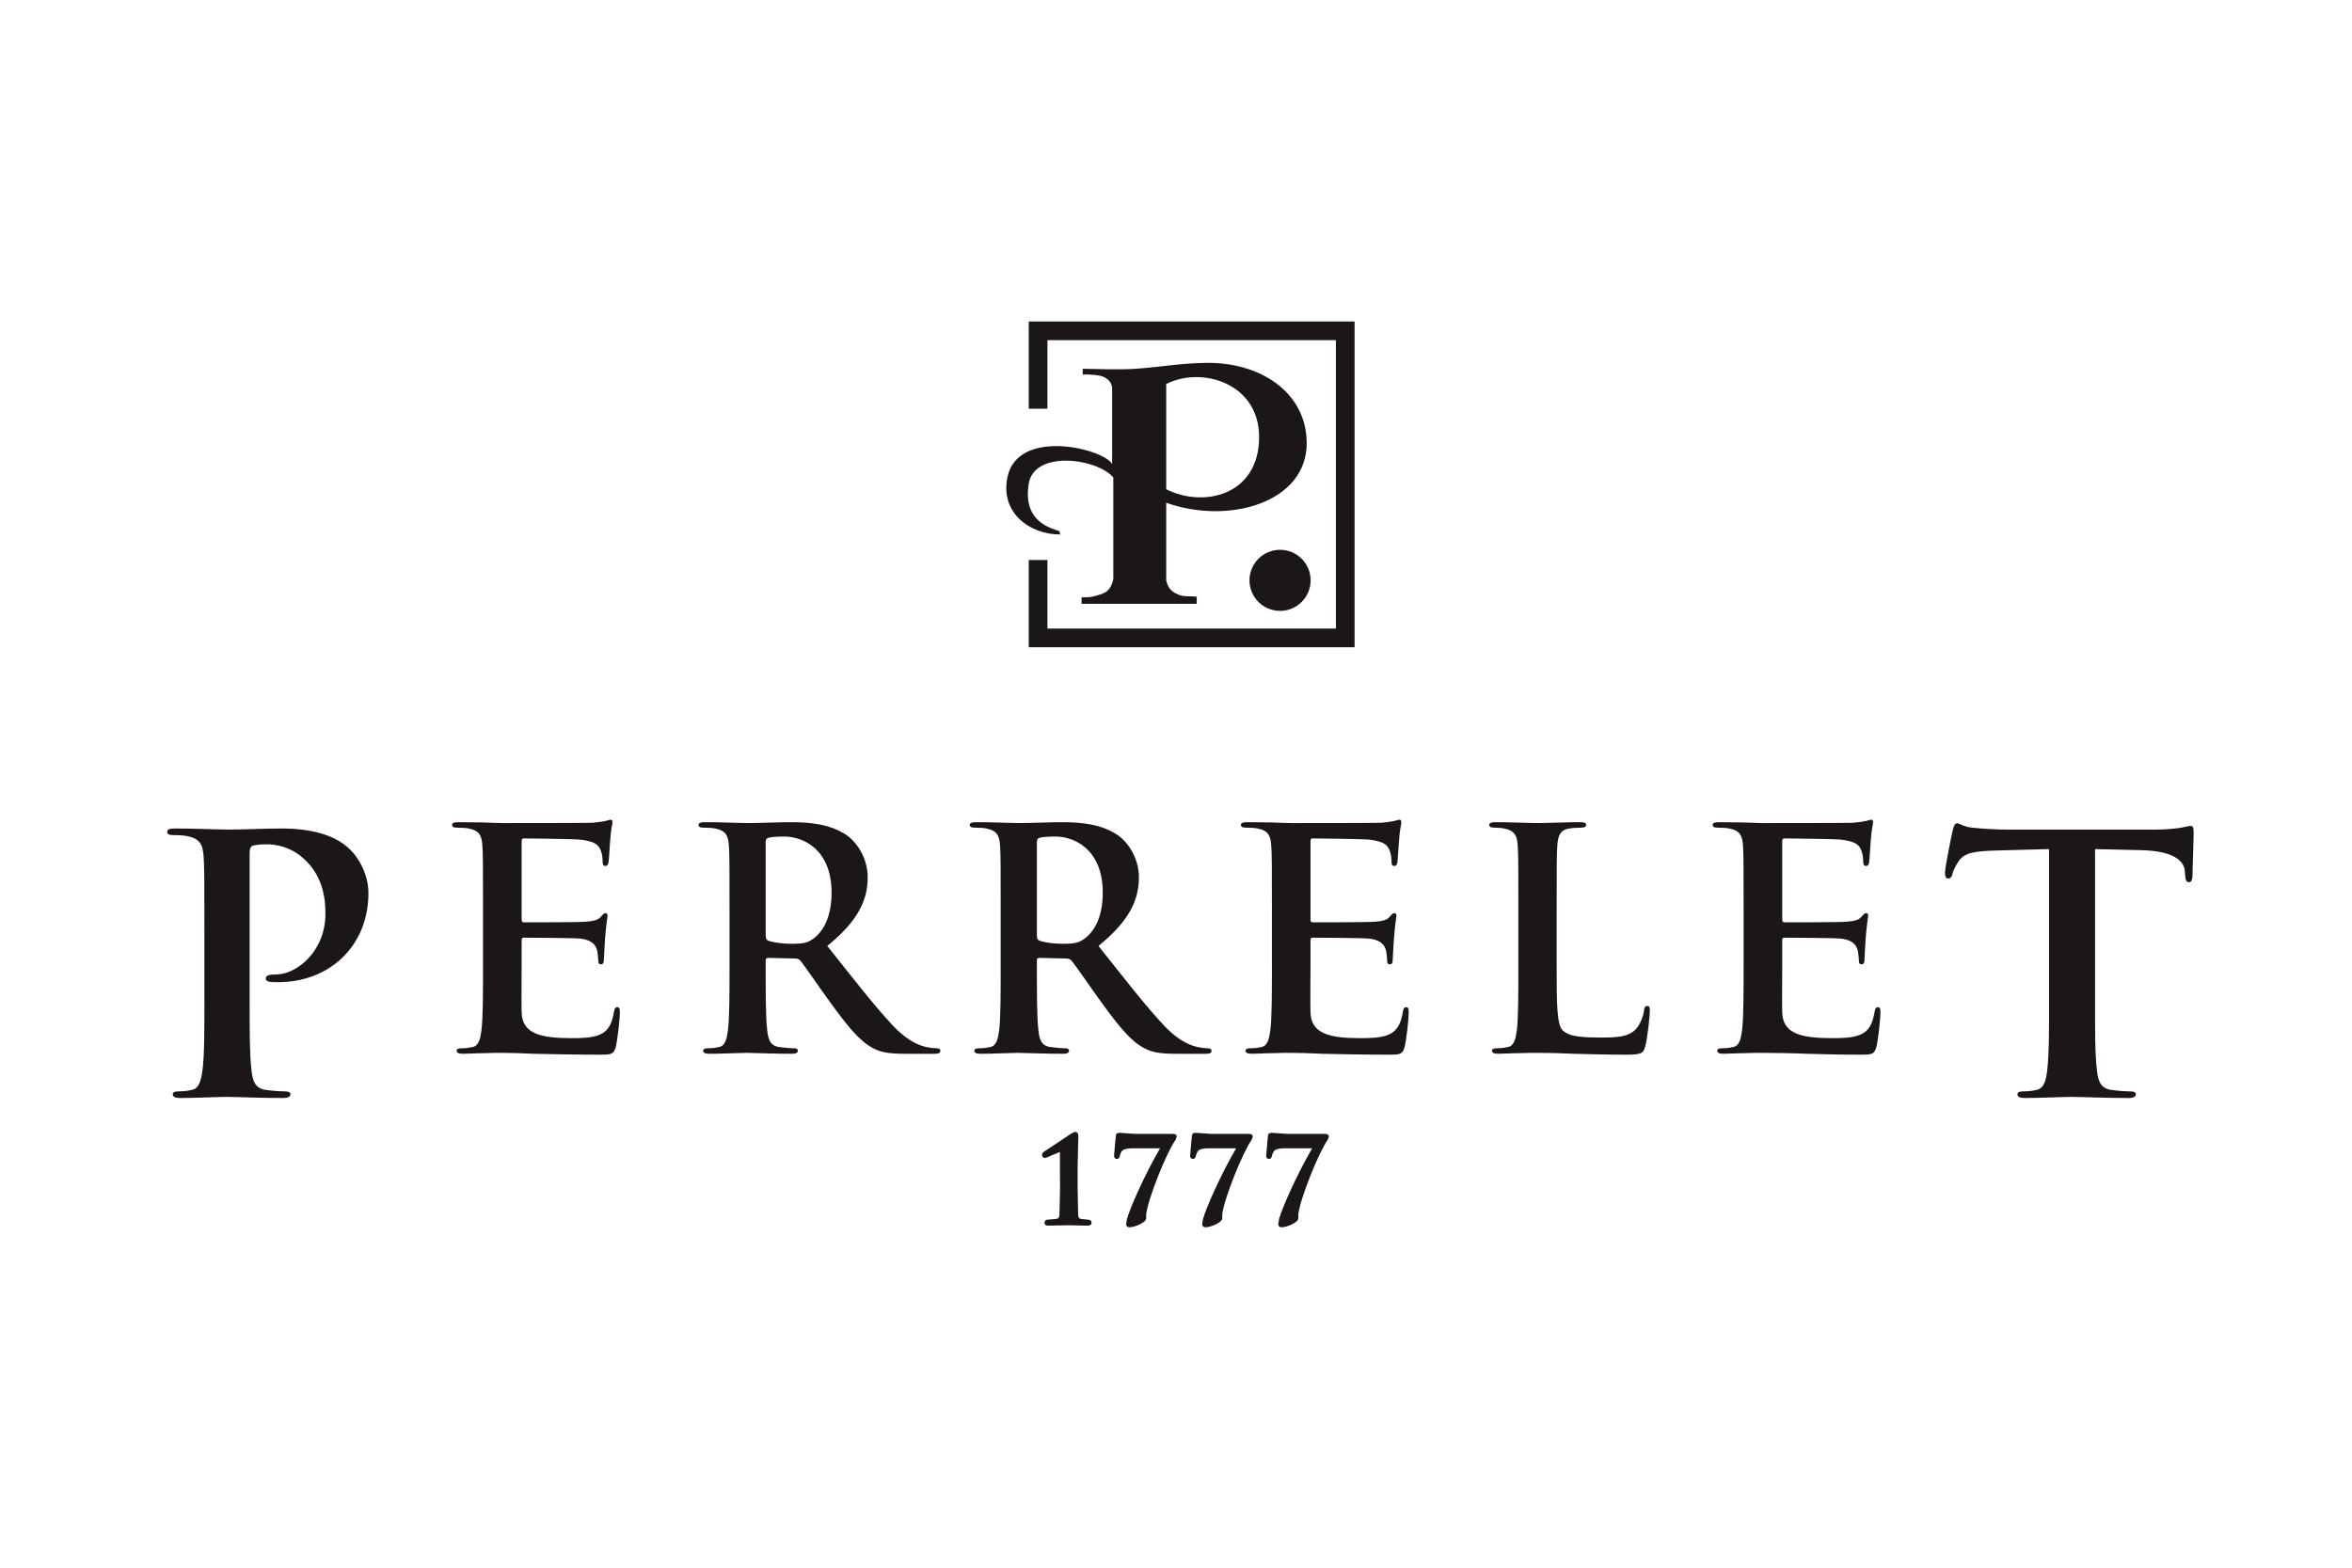 <?xml version="1.0" encoding="UTF-8" standalone="no"?> <svg xmlns="http://www.w3.org/2000/svg" xmlns:xlink="http://www.w3.org/1999/xlink" xmlns:serif="http://www.serif.com/" width="100%" height="100%" viewBox="0 0 600 400" version="1.1" xml:space="preserve" style="fill-rule:evenodd;clip-rule:evenodd;stroke-linejoin:round;stroke-miterlimit:2;"> <g id="Perrelet" transform="matrix(1.315,0,0,1.315,-162.951,52.21)"> <g transform="matrix(1,0,0,1,163.567,152.655)"> <path d="M0,-10.913C0,-21.758 0,-23.754 -0.143,-26.039C-0.286,-28.466 -0.857,-29.608 -3.213,-30.104C-3.779,-30.247 -4.992,-30.32 -5.997,-30.32C-6.778,-30.32 -7.207,-30.463 -7.207,-30.962C-7.207,-31.462 -6.711,-31.604 -5.635,-31.604C-1.857,-31.604 2.642,-31.391 4.635,-31.391C7.566,-31.391 11.698,-31.604 14.985,-31.604C23.899,-31.604 27.113,-28.608 28.256,-27.536C29.821,-26.039 31.821,-22.827 31.821,-19.048C31.821,-8.919 24.401,-1.782 14.272,-1.782C13.916,-1.782 13.13,-1.782 12.767,-1.85C12.416,-1.922 11.914,-1.99 11.914,-2.49C11.914,-3.065 12.416,-3.282 13.916,-3.282C17.908,-3.282 23.479,-7.772 23.479,-15.048C23.479,-17.406 23.261,-22.184 19.264,-25.754C16.692,-28.108 13.772,-28.534 12.127,-28.534C11.057,-28.534 9.989,-28.466 9.343,-28.251C8.989,-28.108 8.778,-27.68 8.778,-26.896L8.778,1.645C8.778,8.21 8.778,12.195 9.132,15.266C9.343,17.265 9.772,18.831 11.914,19.119C12.916,19.266 14.482,19.402 15.557,19.402C16.333,19.402 16.692,19.623 16.692,19.98C16.692,20.474 16.122,20.691 15.344,20.691C10.636,20.691 6.136,20.474 4.28,20.474C2.642,20.474 -1.857,20.691 -4.708,20.691C-5.635,20.691 -6.137,20.474 -6.137,19.98C-6.137,19.623 -5.85,19.402 -4.992,19.402C-3.922,19.402 -3.071,19.266 -2.425,19.119C-0.996,18.831 -0.642,17.265 -0.357,15.194C0,12.195 0,8.21 0,1.645L0,-10.913Z" style="fill:rgb(26,22,25);fill-rule:nonzero;"></path> </g> <g transform="matrix(1,0,0,1,217.618,147.223)"> <path d="M0,-10.161C0,-19.196 0,-20.86 -0.117,-22.762C-0.229,-24.784 -0.708,-25.735 -2.67,-26.15C-3.146,-26.271 -4.156,-26.334 -4.989,-26.334C-5.646,-26.334 -6.004,-26.45 -6.004,-26.862C-6.004,-27.282 -5.582,-27.396 -4.691,-27.396C-3.09,-27.396 -1.366,-27.339 0.124,-27.339C1.667,-27.282 3.035,-27.223 3.866,-27.223C5.77,-27.223 20.12,-27.223 21.247,-27.282C22.375,-27.396 23.331,-27.52 23.801,-27.642C24.104,-27.696 24.462,-27.877 24.76,-27.877C25.055,-27.877 25.113,-27.642 25.113,-27.339C25.113,-26.925 24.818,-26.21 24.635,-23.474C24.581,-22.882 24.462,-20.268 24.346,-19.556C24.282,-19.259 24.162,-18.903 23.748,-18.903C23.331,-18.903 23.206,-19.196 23.206,-19.732C23.206,-20.146 23.152,-21.158 22.854,-21.873C22.442,-22.941 21.844,-23.654 18.872,-24.014C17.859,-24.133 9.098,-24.248 7.907,-24.248C7.609,-24.248 7.493,-24.076 7.493,-23.654L7.493,-8.619C7.493,-8.196 7.556,-7.963 7.907,-7.963C9.217,-7.963 18.571,-7.963 19.942,-8.079C21.371,-8.196 22.262,-8.378 22.798,-8.974C23.206,-9.447 23.45,-9.747 23.748,-9.747C23.987,-9.747 24.162,-9.624 24.162,-9.268C24.162,-8.911 23.925,-7.963 23.685,-4.931C23.632,-3.743 23.45,-1.362 23.45,-0.949C23.45,-0.471 23.45,0.185 22.917,0.185C22.496,0.185 22.375,-0.057 22.375,-0.357C22.322,-0.949 22.322,-1.72 22.143,-2.495C21.844,-3.678 21.012,-4.573 18.815,-4.814C17.687,-4.931 9.276,-4.987 7.854,-4.987C7.556,-4.987 7.493,-4.749 7.493,-4.391L7.493,0.301C7.493,2.322 7.434,7.794 7.493,9.516C7.609,13.615 11.083,14.509 17.147,14.509C18.693,14.509 21.193,14.509 22.735,13.794C24.282,13.079 24.997,11.834 25.409,9.396C25.532,8.74 25.648,8.507 26.067,8.507C26.542,8.507 26.542,8.981 26.542,9.577C26.542,10.941 26.067,14.984 25.765,16.171C25.353,17.716 24.818,17.716 22.559,17.716C18.104,17.716 12.306,17.6 9.753,17.54C7.197,17.421 5.356,17.359 3.567,17.359C2.912,17.359 1.606,17.359 0.185,17.421C-1.187,17.421 -2.734,17.54 -3.92,17.54C-4.691,17.54 -5.108,17.359 -5.108,16.945C-5.108,16.651 -4.87,16.474 -4.156,16.474C-3.266,16.474 -2.556,16.353 -2.02,16.231C-0.827,15.992 -0.53,14.686 -0.296,12.965C0,10.467 0,5.773 0,0.301L0,-10.161Z" style="fill:rgb(26,22,25);fill-rule:nonzero;"></path> </g> <g transform="matrix(1,0,0,1,272.452,142.831)"> <path d="M0,-1.071C0,-0.422 0.122,-0.18 0.542,0.001C1.78,0.413 3.572,0.592 5.055,0.592C7.432,0.592 8.208,0.355 9.273,-0.422C11.058,-1.725 12.786,-4.459 12.786,-9.332C12.786,-17.778 7.195,-20.213 3.683,-20.213C2.2,-20.213 1.127,-20.155 0.542,-19.974C0.122,-19.855 0,-19.621 0,-19.145L0,-1.071ZM-7.011,-5.768C-7.011,-14.803 -7.011,-16.467 -7.13,-18.369C-7.246,-20.391 -7.731,-21.342 -9.684,-21.758C-10.164,-21.879 -11.173,-21.941 -12.006,-21.941C-12.661,-21.941 -13.016,-22.057 -13.016,-22.469C-13.016,-22.889 -12.602,-23.004 -11.708,-23.004C-8.556,-23.004 -4.808,-22.83 -3.563,-22.83C-1.548,-22.83 2.98,-23.004 4.815,-23.004C8.559,-23.004 12.545,-22.651 15.757,-20.454C17.421,-19.324 19.794,-16.288 19.794,-12.306C19.794,-7.909 17.954,-3.869 11.95,1.01C17.24,7.667 21.345,12.954 24.852,16.642C28.179,20.089 30.612,20.507 31.505,20.688C32.162,20.804 32.698,20.866 33.176,20.866C33.649,20.866 33.886,21.043 33.886,21.338C33.886,21.814 33.473,21.933 32.759,21.933L27.111,21.933C23.783,21.933 22.289,21.639 20.752,20.804C18.192,19.436 15.935,16.642 12.604,12.069C10.229,8.796 7.493,4.753 6.725,3.863C6.423,3.509 6.067,3.444 5.655,3.444L0.482,3.327C0.182,3.327 0,3.444 0,3.806L0,4.637C0,10.165 0,14.86 0.298,17.358C0.482,19.078 0.836,20.385 2.62,20.623C3.51,20.745 4.815,20.866 5.53,20.866C6.011,20.866 6.244,21.043 6.244,21.338C6.244,21.751 5.832,21.933 5.055,21.933C1.609,21.933 -2.794,21.751 -3.68,21.751C-4.808,21.751 -8.556,21.933 -10.932,21.933C-11.708,21.933 -12.122,21.751 -12.122,21.338C-12.122,21.043 -11.887,20.866 -11.173,20.866C-10.279,20.866 -9.568,20.745 -9.037,20.623C-7.841,20.385 -7.547,19.078 -7.313,17.358C-7.011,14.86 -7.011,10.165 -7.011,4.694L-7.011,-5.768Z" style="fill:rgb(26,22,25);fill-rule:nonzero;"></path> </g> <g transform="matrix(1,0,0,1,325.066,142.831)"> <path d="M0,-1.071C0,-0.422 0.115,-0.18 0.532,0.001C1.779,0.413 3.565,0.592 5.048,0.592C7.423,0.592 8.2,0.355 9.271,-0.422C11.048,-1.725 12.779,-4.459 12.779,-9.332C12.779,-17.778 7.191,-20.213 3.684,-20.213C2.197,-20.213 1.127,-20.155 0.532,-19.974C0.115,-19.855 0,-19.621 0,-19.145L0,-1.071ZM-7.021,-5.768C-7.021,-14.803 -7.021,-16.467 -7.137,-18.369C-7.256,-20.391 -7.729,-21.342 -9.694,-21.758C-10.167,-21.879 -11.177,-21.941 -12.011,-21.941C-12.663,-21.941 -13.025,-22.057 -13.025,-22.469C-13.025,-22.889 -12.606,-23.004 -11.716,-23.004C-8.563,-23.004 -4.818,-22.83 -3.572,-22.83C-1.546,-22.83 2.97,-23.004 4.814,-23.004C8.556,-23.004 12.541,-22.651 15.747,-20.454C17.408,-19.324 19.793,-16.288 19.793,-12.306C19.793,-7.909 17.95,-3.869 11.945,1.01C17.235,7.667 21.338,12.954 24.846,16.642C28.173,20.089 30.616,20.507 31.5,20.688C32.156,20.804 32.695,20.866 33.168,20.866C33.638,20.866 33.879,21.043 33.879,21.338C33.879,21.814 33.465,21.933 32.751,21.933L27.107,21.933C23.773,21.933 22.291,21.639 20.743,20.804C18.185,19.436 15.929,16.642 12.602,12.069C10.222,8.796 7.492,4.753 6.709,3.863C6.413,3.509 6.064,3.444 5.645,3.444L0.474,3.327C0.177,3.327 0,3.444 0,3.806L0,4.637C0,10.165 0,14.86 0.295,17.358C0.474,19.078 0.833,20.385 2.609,20.623C3.502,20.745 4.814,20.866 5.528,20.866C6,20.866 6.243,21.043 6.243,21.338C6.243,21.751 5.822,21.933 5.048,21.933C1.601,21.933 -2.793,21.751 -3.687,21.751C-4.818,21.751 -8.563,21.933 -10.94,21.933C-11.716,21.933 -12.128,21.751 -12.128,21.338C-12.128,21.043 -11.895,20.866 -11.177,20.866C-10.287,20.866 -9.572,20.745 -9.034,20.623C-7.852,20.385 -7.556,19.078 -7.31,17.358C-7.021,14.86 -7.021,10.165 -7.021,4.694L-7.021,-5.768Z" style="fill:rgb(26,22,25);fill-rule:nonzero;"></path> </g> <g transform="matrix(1,0,0,1,370.66,147.223)"> <path d="M0,-10.161C0,-19.196 0,-20.86 -0.117,-22.762C-0.244,-24.784 -0.715,-25.735 -2.679,-26.15C-3.155,-26.271 -4.165,-26.334 -5.001,-26.334C-5.65,-26.334 -6.011,-26.45 -6.011,-26.862C-6.011,-27.282 -5.591,-27.396 -4.699,-27.396C-3.092,-27.396 -1.372,-27.339 0.119,-27.339C1.66,-27.282 3.024,-27.223 3.858,-27.223C5.764,-27.223 20.112,-27.223 21.241,-27.282C22.369,-27.396 23.319,-27.52 23.804,-27.642C24.099,-27.696 24.452,-27.877 24.748,-27.877C25.05,-27.877 25.108,-27.642 25.108,-27.339C25.108,-26.925 24.808,-26.21 24.63,-23.474C24.577,-22.882 24.452,-20.268 24.336,-19.556C24.274,-19.259 24.158,-18.903 23.738,-18.903C23.319,-18.903 23.203,-19.196 23.203,-19.732C23.203,-20.146 23.147,-21.158 22.849,-21.873C22.435,-22.941 21.836,-23.654 18.861,-24.014C17.856,-24.133 9.091,-24.248 7.901,-24.248C7.604,-24.248 7.487,-24.076 7.487,-23.654L7.487,-8.619C7.487,-8.196 7.541,-7.963 7.901,-7.963C9.211,-7.963 18.573,-7.963 19.931,-8.079C21.361,-8.196 22.256,-8.378 22.789,-8.974C23.203,-9.447 23.442,-9.747 23.738,-9.747C23.977,-9.747 24.158,-9.624 24.158,-9.268C24.158,-8.911 23.917,-7.963 23.684,-4.931C23.621,-3.743 23.442,-1.362 23.442,-0.949C23.442,-0.471 23.442,0.185 22.906,0.185C22.494,0.185 22.369,-0.057 22.369,-0.357C22.315,-0.949 22.315,-1.72 22.139,-2.495C21.836,-3.678 21.012,-4.573 18.803,-4.814C17.675,-4.931 9.268,-4.987 7.842,-4.987C7.541,-4.987 7.487,-4.749 7.487,-4.391L7.487,0.301C7.487,2.322 7.425,7.794 7.487,9.516C7.604,13.615 11.08,14.509 17.142,14.509C18.684,14.509 21.187,14.509 22.728,13.794C24.274,13.079 24.989,11.834 25.409,9.396C25.523,8.74 25.641,8.507 26.06,8.507C26.537,8.507 26.537,8.981 26.537,9.577C26.537,10.941 26.06,14.984 25.757,16.171C25.345,17.716 24.808,17.716 22.551,17.716C18.088,17.716 12.306,17.6 9.744,17.54C7.188,17.421 5.347,17.359 3.558,17.359C2.908,17.359 1.598,17.359 0.173,17.421C-1.196,17.421 -2.738,17.54 -3.927,17.54C-4.699,17.54 -5.117,17.359 -5.117,16.945C-5.117,16.651 -4.876,16.474 -4.165,16.474C-3.271,16.474 -2.563,16.353 -2.024,16.231C-0.832,15.992 -0.542,14.686 -0.298,12.965C0,10.467 0,5.773 0,0.301L0,-10.161Z" style="fill:rgb(26,22,25);fill-rule:nonzero;"></path> </g> <g transform="matrix(1,0,0,1,425.901,137.242)"> <path d="M0,10.282C0,17.889 0,21.996 1.25,23.06C2.26,23.954 3.811,24.372 8.444,24.372C11.597,24.372 13.919,24.311 15.401,22.708C16.114,21.935 16.829,20.266 16.948,19.138C17.008,18.602 17.125,18.248 17.604,18.248C18.022,18.248 18.076,18.543 18.076,19.261C18.076,19.916 17.662,24.372 17.184,26.095C16.829,27.402 16.531,27.697 13.441,27.697C9.159,27.697 6.067,27.581 3.391,27.521C0.715,27.402 -1.429,27.34 -3.855,27.34C-4.516,27.34 -5.823,27.34 -7.247,27.402C-8.615,27.402 -10.16,27.521 -11.352,27.521C-12.124,27.521 -12.542,27.34 -12.542,26.927C-12.542,26.632 -12.301,26.455 -11.593,26.455C-10.694,26.455 -9.984,26.334 -9.446,26.212C-8.257,25.973 -7.96,24.667 -7.723,22.946C-7.431,20.448 -7.431,15.754 -7.431,10.282L-7.431,-0.18C-7.431,-9.215 -7.431,-10.879 -7.547,-12.78C-7.66,-14.803 -8.136,-15.754 -10.098,-16.169C-10.583,-16.29 -11.295,-16.353 -12.063,-16.353C-12.721,-16.353 -13.075,-16.469 -13.075,-16.881C-13.075,-17.301 -12.655,-17.415 -11.765,-17.415C-8.971,-17.415 -5.23,-17.241 -3.62,-17.241C-2.192,-17.241 2.144,-17.415 4.466,-17.415C5.299,-17.415 5.716,-17.301 5.716,-16.881C5.716,-16.469 5.353,-16.353 4.639,-16.353C3.992,-16.353 3.036,-16.29 2.322,-16.169C0.715,-15.872 0.247,-14.865 0.119,-12.78C0,-10.879 0,-9.215 0,-0.18L0,10.282Z" style="fill:rgb(26,22,25);fill-rule:nonzero;"></path> </g> <g transform="matrix(1,0,0,1,462.167,147.223)"> <path d="M0,-10.161C0,-19.196 0,-20.86 -0.116,-22.762C-0.233,-24.784 -0.711,-25.735 -2.672,-26.15C-3.149,-26.271 -4.155,-26.334 -4.986,-26.334C-5.647,-26.334 -6.003,-26.45 -6.003,-26.862C-6.003,-27.282 -5.585,-27.396 -4.691,-27.396C-3.092,-27.396 -1.368,-27.339 0.125,-27.339C1.661,-27.282 3.03,-27.223 3.864,-27.223C5.767,-27.223 20.12,-27.223 21.253,-27.282C22.381,-27.396 23.326,-27.52 23.809,-27.642C24.102,-27.696 24.461,-27.877 24.756,-27.877C25.058,-27.877 25.114,-27.642 25.114,-27.339C25.114,-26.925 24.816,-26.21 24.64,-23.474C24.572,-22.882 24.461,-20.268 24.343,-19.556C24.282,-19.259 24.158,-18.903 23.746,-18.903C23.326,-18.903 23.209,-19.196 23.209,-19.732C23.209,-20.146 23.147,-21.158 22.854,-21.873C22.435,-22.941 21.852,-23.654 18.874,-24.014C17.859,-24.133 9.095,-24.248 7.907,-24.248C7.612,-24.248 7.49,-24.076 7.49,-23.654L7.49,-8.619C7.49,-8.196 7.547,-7.963 7.907,-7.963C9.216,-7.963 18.573,-7.963 19.943,-8.079C21.366,-8.196 22.264,-8.378 22.795,-8.974C23.209,-9.447 23.45,-9.747 23.746,-9.747C23.987,-9.747 24.158,-9.624 24.158,-9.268C24.158,-8.911 23.925,-7.963 23.686,-4.931C23.629,-3.743 23.45,-1.362 23.45,-0.949C23.45,-0.471 23.45,0.185 22.911,0.185C22.497,0.185 22.381,-0.057 22.381,-0.357C22.317,-0.949 22.317,-1.72 22.139,-2.495C21.852,-3.678 21.012,-4.573 18.814,-4.814C17.682,-4.931 9.278,-4.987 7.849,-4.987C7.547,-4.987 7.49,-4.749 7.49,-4.391L7.49,0.301C7.49,2.322 7.437,7.794 7.49,9.516C7.612,13.615 11.087,14.509 17.15,14.509C18.691,14.509 21.19,14.509 22.737,13.794C24.282,13.079 24.992,11.834 25.412,9.396C25.528,8.74 25.653,8.507 26.066,8.507C26.54,8.507 26.54,8.981 26.54,9.577C26.54,10.941 26.066,14.984 25.772,16.171C25.354,17.716 24.816,17.716 22.56,17.716C18.101,17.716 14.829,17.6 12.269,17.54C9.717,17.421 5.353,17.359 3.566,17.359C2.915,17.359 1.607,17.359 0.179,17.421C-1.189,17.421 -2.732,17.54 -3.924,17.54C-4.691,17.54 -5.109,17.359 -5.109,16.945C-5.109,16.651 -4.87,16.474 -4.155,16.474C-3.269,16.474 -2.556,16.353 -2.02,16.231C-0.83,15.992 -0.533,14.686 -0.301,12.965C0,10.467 0,5.773 0,0.301L0,-10.161Z" style="fill:rgb(26,22,25);fill-rule:nonzero;"></path> </g> <g transform="matrix(1,0,0,1,521.422,168.352)"> <path d="M0,-43.305L-10.628,-43.019C-14.768,-42.876 -16.477,-42.519 -17.545,-40.95C-18.26,-39.879 -18.62,-39.027 -18.757,-38.452C-18.905,-37.88 -19.121,-37.598 -19.546,-37.598C-20.037,-37.598 -20.185,-37.952 -20.185,-38.738C-20.185,-39.879 -18.825,-46.372 -18.688,-46.944C-18.474,-47.872 -18.26,-48.3 -17.835,-48.3C-17.262,-48.3 -16.545,-47.582 -14.768,-47.445C-12.692,-47.229 -9.983,-47.082 -7.635,-47.082L20.622,-47.082C22.908,-47.082 24.476,-47.301 25.55,-47.445C26.612,-47.659 27.187,-47.801 27.472,-47.801C27.972,-47.801 28.045,-47.372 28.045,-46.301C28.045,-44.805 27.829,-39.879 27.829,-38.027C27.753,-37.315 27.616,-36.883 27.187,-36.883C26.612,-36.883 26.473,-37.238 26.398,-38.312L26.327,-39.095C26.187,-40.95 24.261,-42.948 17.911,-43.093L8.922,-43.305L8.922,-14.052C8.922,-7.487 8.922,-3.501 9.28,-0.431C9.493,1.568 9.922,3.134 12.065,3.423C13.062,3.569 14.634,3.706 15.7,3.706C16.485,3.706 16.844,3.926 16.844,4.283C16.844,4.777 16.268,4.995 15.481,4.995C10.775,4.995 6.28,4.777 4.287,4.777C2.644,4.777 -1.851,4.995 -4.702,4.995C-5.636,4.995 -6.131,4.777 -6.131,4.283C-6.131,3.926 -5.846,3.706 -4.991,3.706C-3.921,3.706 -3.059,3.569 -2.42,3.423C-0.993,3.134 -0.564,1.568 -0.347,-0.502C0,-3.501 0,-7.487 0,-14.052L0,-43.305Z" style="fill:rgb(26,22,25);fill-rule:nonzero;"></path> </g> <g transform="matrix(1,0,0,1,331.775,197.806)"> <path d="M0,-17.594L-0.036,-17.579L-0.092,-17.529L-5.302,-14.058C-5.565,-13.897 -5.716,-13.67 -5.716,-13.43C-5.716,-13.113 -5.458,-12.82 -5.173,-12.82L-4.744,-12.929C-4.719,-12.938 -4.046,-13.246 -4.046,-13.246C-4.046,-13.246 -2.242,-13.99 -2.226,-13.996C-2.242,-13.99 -2.245,-13.925 -2.245,-13.837C-2.245,-13.703 -2.236,-13.541 -2.236,-13.541L-2.236,-10.567C-2.236,-10.566 -2.216,-6.957 -2.216,-6.957L-2.325,-1.885C-2.388,-1.212 -2.468,-1.105 -2.956,-0.997C-2.962,-0.997 -4.695,-0.846 -4.695,-0.846C-4.957,-0.846 -5.235,-0.64 -5.235,-0.262C-5.235,-0.054 -5.137,0.301 -4.494,0.301L-0.61,0.23L3.182,0.301C3.808,0.301 3.901,-0.054 3.901,-0.262C3.901,-0.627 3.615,-0.846 3.34,-0.846L1.91,-0.977C1.435,-1.081 1.356,-1.198 1.292,-1.886C1.292,-1.894 1.197,-6.959 1.197,-6.959L1.197,-11.157L1.325,-16.731L1.336,-17.06C1.336,-17.676 0.994,-17.895 0.706,-17.895L0,-17.594Z" style="fill:rgb(26,22,25);fill-rule:nonzero;"></path> </g> <g transform="matrix(1,0,0,1,340.384,197.75)"> <path d="M0,-17.004L0,-17.006L-0.091,-16.129L-0.339,-13.281C-0.339,-12.707 -0.046,-12.585 0.196,-12.585C0.445,-12.585 0.727,-12.745 0.78,-13.191C0.82,-13.508 1.086,-14.108 1.37,-14.298C1.721,-14.53 2.37,-14.648 3.308,-14.648L8.581,-14.648C5.626,-9.593 2.838,-3.273 2.173,-0.989C2.173,-0.992 1.998,0.044 1.998,0.044C1.998,0.331 2.115,0.675 2.67,0.675C3.632,0.675 5.892,-0.239 5.892,-1.071L5.882,-1.357L5.885,-1.867C6.228,-4.774 9.744,-13.674 11.592,-16.3C11.583,-16.285 11.814,-16.913 11.814,-16.913C11.814,-17.45 11.158,-17.45 10.912,-17.45L3.651,-17.45L0.789,-17.649C0.318,-17.679 0,-17.5 0,-17.004" style="fill:rgb(26,22,25);fill-rule:nonzero;"></path> </g> <g transform="matrix(1,0,0,1,355.138,197.75)"> <path d="M0,-17.004L0,-17.006L-0.09,-16.129L-0.34,-13.281C-0.34,-12.707 -0.045,-12.585 0.203,-12.585C0.444,-12.585 0.729,-12.745 0.783,-13.191C0.821,-13.508 1.083,-14.108 1.375,-14.298C1.72,-14.53 2.372,-14.648 3.31,-14.648L8.581,-14.648C5.632,-9.593 2.838,-3.273 2.173,-0.989C2.173,-0.992 1.998,0.044 1.998,0.044C1.998,0.331 2.114,0.675 2.676,0.675C3.637,0.675 5.893,-0.239 5.893,-1.071L5.882,-1.357L5.893,-1.867C6.231,-4.776 9.749,-13.677 11.595,-16.299C11.591,-16.294 11.818,-16.913 11.818,-16.913C11.818,-17.45 11.162,-17.45 10.916,-17.45L3.65,-17.45L0.794,-17.649C0.314,-17.679 0,-17.5 0,-17.004" style="fill:rgb(26,22,25);fill-rule:nonzero;"></path> </g> <g transform="matrix(1,0,0,1,369.892,197.75)"> <path d="M0,-17.004L0,-17.006L-0.09,-16.129L-0.34,-13.281C-0.34,-12.707 -0.045,-12.585 0.203,-12.585C0.443,-12.585 0.729,-12.745 0.784,-13.191C0.821,-13.508 1.083,-14.108 1.375,-14.298C1.718,-14.53 2.369,-14.648 3.312,-14.648L8.581,-14.648C5.629,-9.593 2.838,-3.273 2.17,-0.989C2.17,-0.992 1.999,0.044 1.999,0.044C1.999,0.331 2.113,0.675 2.673,0.675C3.635,0.675 5.893,-0.239 5.893,-1.071L5.884,-1.357L5.893,-1.867C6.23,-4.776 9.749,-13.677 11.595,-16.299C11.591,-16.294 11.815,-16.913 11.815,-16.913C11.815,-17.45 11.162,-17.45 10.916,-17.45L3.651,-17.45L0.793,-17.649C0.315,-17.679 0,-17.5 0,-17.004" style="fill:rgb(26,22,25);fill-rule:nonzero;"></path> </g> <g transform="matrix(1,0,0,1,350.154,52.717)"> <path d="M0,2.507L0,-17.906C6.96,-21.438 18.023,-18.025 18.023,-7.64C18.023,3.757 7.187,6.157 0,2.507M7.529,-22.011C2.264,-21.895 -0.674,-21.231 -5.93,-20.868C-9.234,-20.645 -13.679,-20.831 -16.192,-20.868L-16.192,-19.725C-14.714,-19.841 -12.767,-19.612 -12.083,-19.269C-11.128,-18.793 -10.512,-18.105 -10.489,-16.992L-10.489,-2.397C-12.2,-5.361 -28.731,-9.463 -30.79,0.117C-32.279,7.083 -26.44,11.32 -20.528,11.286L-20.755,10.606C-24.851,9.497 -27.539,7.006 -26.681,1.48C-25.659,-5.135 -13.45,-3.536 -10.262,0.227L-10.262,19.952C-10.605,21.435 -11.176,22.459 -12.767,22.921C-14.142,23.311 -14.25,23.489 -16.419,23.489L-16.419,24.742L5.927,24.742L5.927,23.376C4.448,23.145 3.602,23.485 2.286,22.921C0.687,22.236 0.339,21.435 0,20.185L0,5.13C12.206,9.465 27.326,5.052 27.257,-6.501C27.2,-16.286 18.246,-22.235 7.529,-22.011" style="fill:rgb(26,22,25);fill-rule:nonzero;"></path> </g> <g transform="matrix(0,1,1,0,372.236,66.973)"> <path d="M5.932,-5.926C2.651,-5.926 0.002,-3.273 0.002,0.006C0.002,3.279 2.651,5.932 5.932,5.932C9.202,5.932 11.855,3.279 11.855,0.006C11.855,-3.273 9.202,-5.926 5.932,-5.926" style="fill:rgb(26,22,25);fill-rule:nonzero;"></path> </g> <g transform="matrix(1,0,0,1,385.983,85.883)"> <path d="M0.714,-63.206L-62.494,-63.206L-62.494,-46.279L-58.871,-46.279L-58.871,-59.586L-2.909,-59.586L-2.909,-3.622L-58.871,-3.622L-58.871,-16.929L-62.494,-16.929L-62.494,0L0.714,0L0.714,-63.206Z" style="fill:rgb(26,22,25);fill-rule:nonzero;"></path> </g> </g> </svg> 